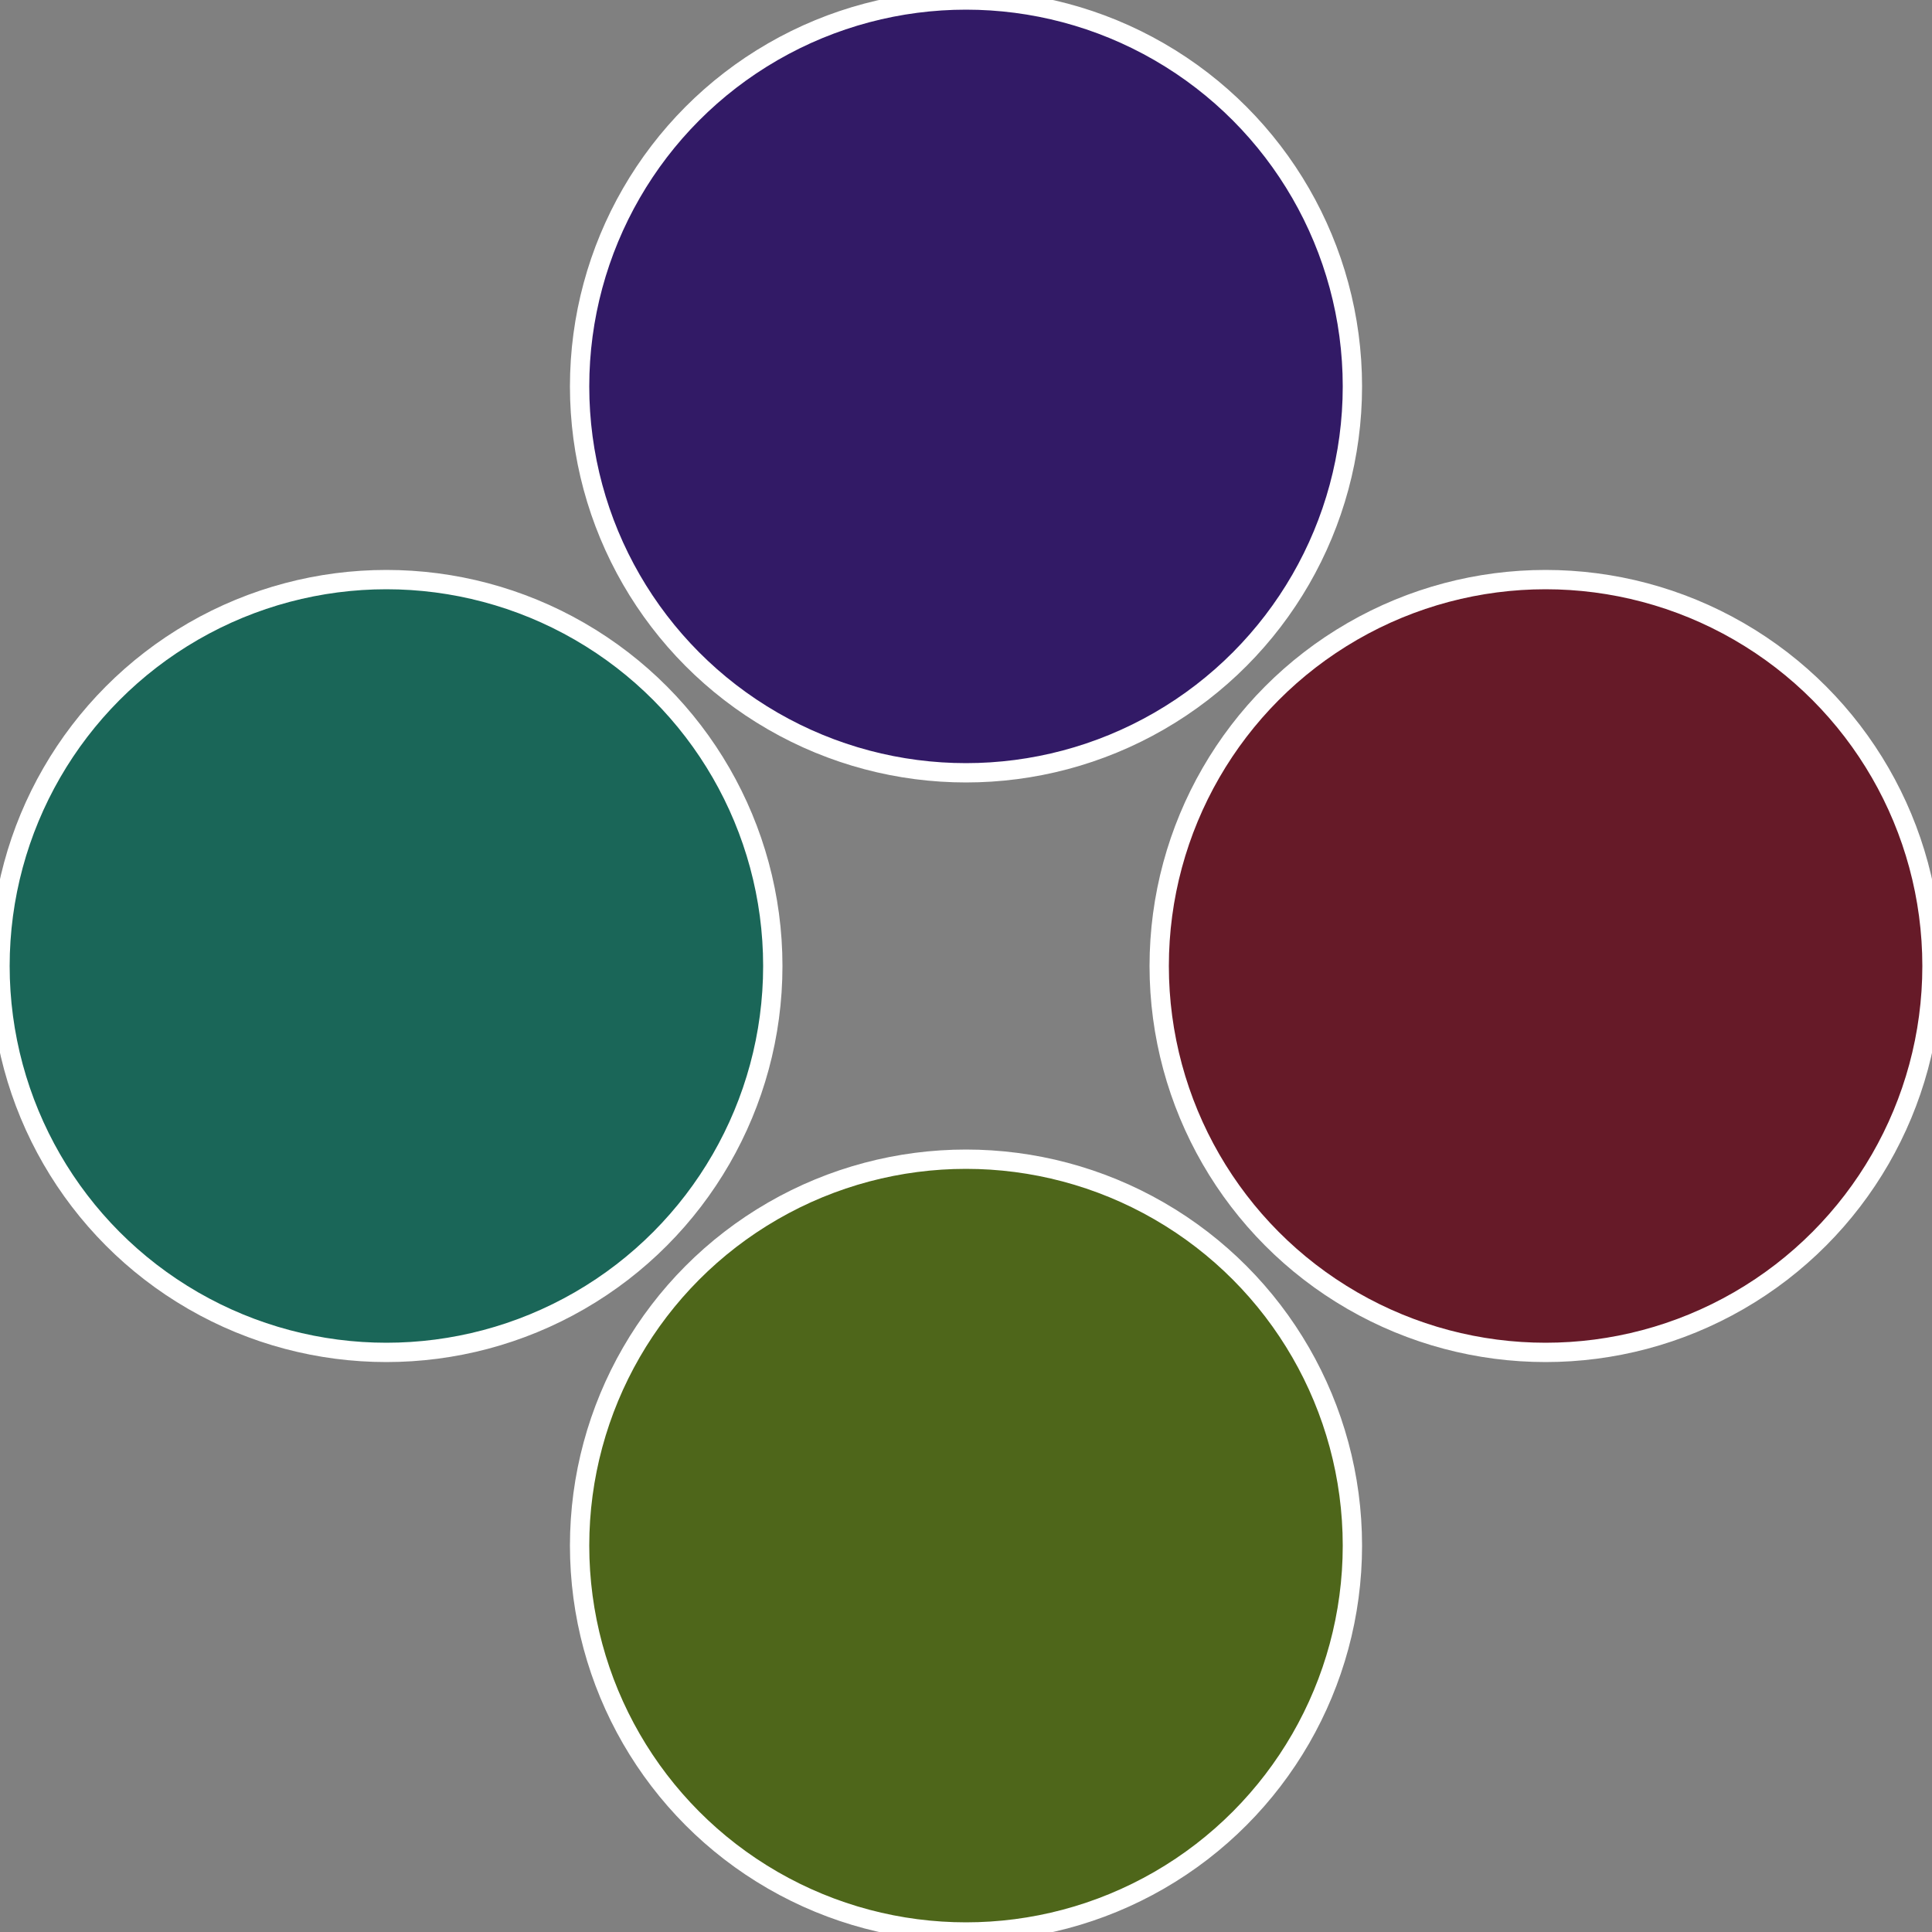 <?xml version="1.0" standalone="no"?>
<svg width="500" height="500" viewBox="-1 -1 2 2" xmlns="http://www.w3.org/2000/svg">
 
                <rect x="-1" y="-1" width="2" height="2" fill="#808080" stroke="none"/>
 
                <circle cx="0.6" cy="0" r="0.4" fill="#661a28" stroke="#fff" stroke-width="1%" />
             
                <circle cx="3.6739403974421E-17" cy="0.6" r="0.4" fill="#4e661a" stroke="#fff" stroke-width="1%" />
             
                <circle cx="-0.6" cy="7.3478807948841E-17" r="0.4" fill="#1a6658" stroke="#fff" stroke-width="1%" />
             
                <circle cx="-1.1021821192326E-16" cy="-0.6" r="0.4" fill="#321a66" stroke="#fff" stroke-width="1%" />
            </svg>
